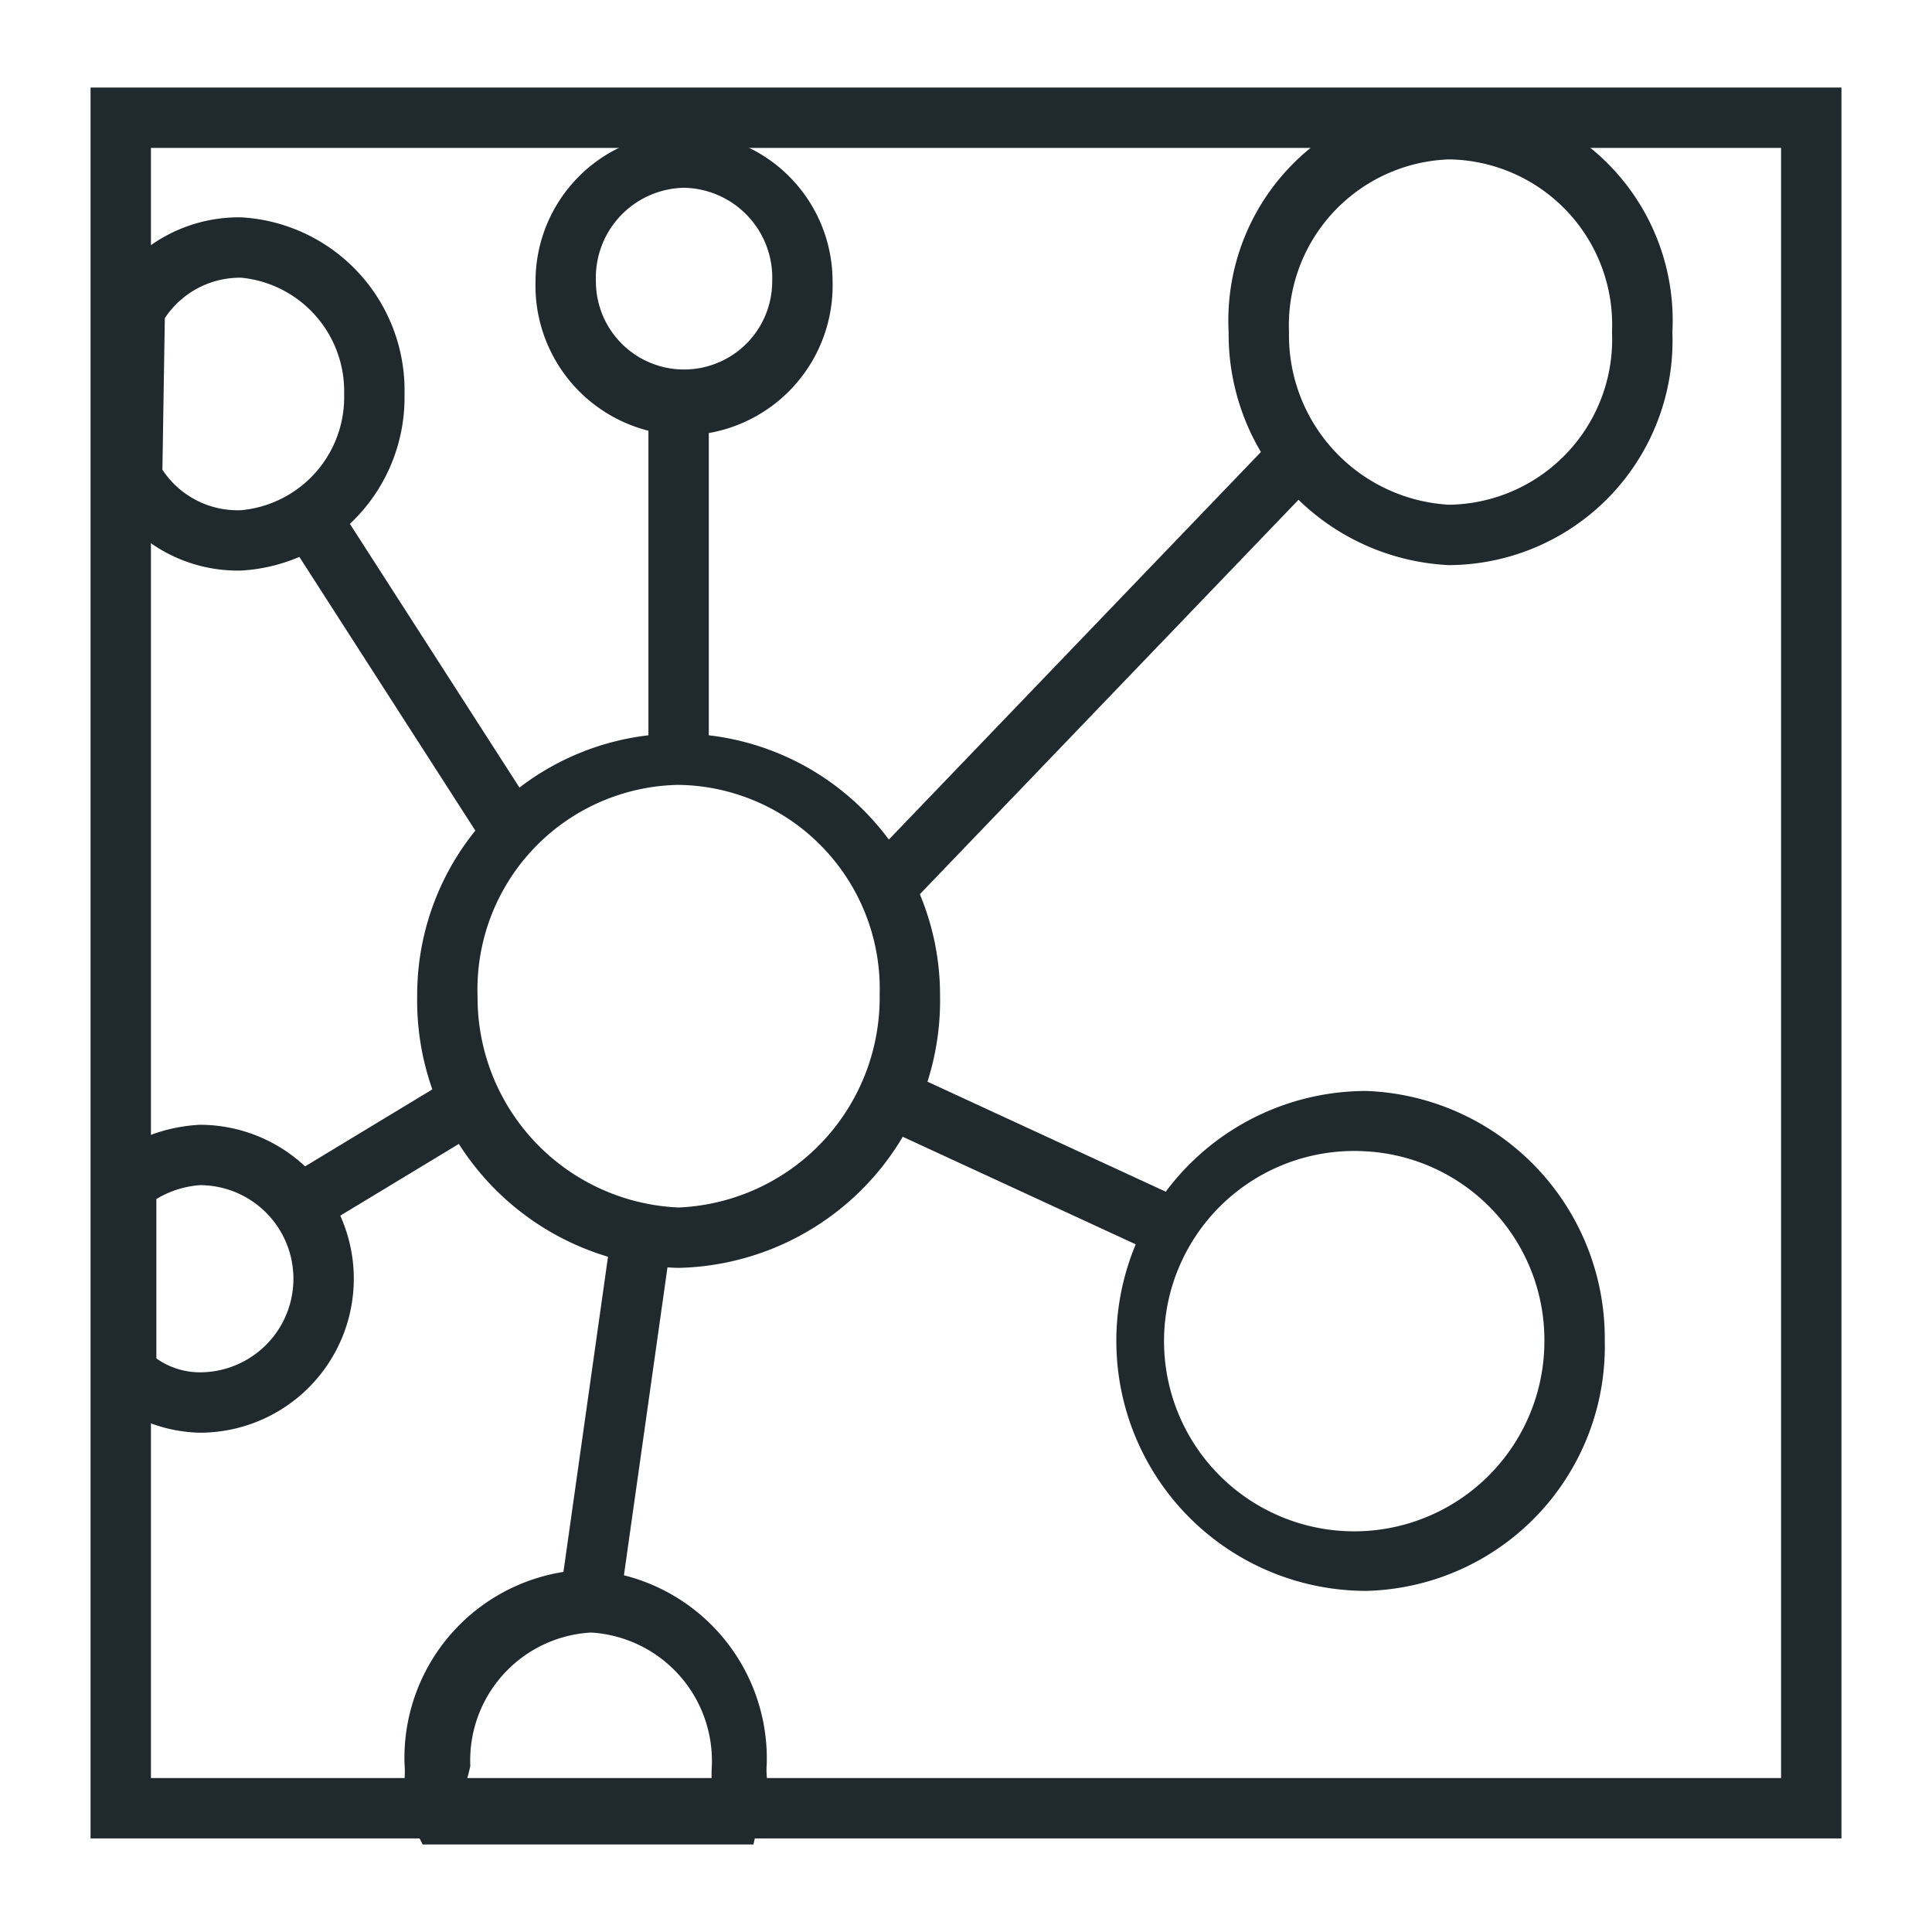 <svg id="Layer_1" data-name="Layer 1" xmlns="http://www.w3.org/2000/svg" viewBox="0 0 32 32"><defs><style>.cls-1{fill:#1f292e;}</style></defs><path class="cls-1" d="M11.24,21a4.43,4.43,0,0,1-4.33-4.52,4.33,4.33,0,1,1,8.66,0A4.43,4.43,0,0,1,11.24,21Zm0-8a3.39,3.39,0,0,0-3.33,3.51A3.48,3.48,0,0,0,11.24,20a3.48,3.48,0,0,0,3.33-3.52A3.38,3.38,0,0,0,11.24,13Z"/><rect class="cls-1" x="10.74" y="6.71" width="1" height="5.69"/><polygon class="cls-1" points="15.15 14.9 14.43 14.21 21.15 7.21 21.87 7.9 15.15 14.9"/><rect class="cls-1" x="16.71" y="16.64" width="1" height="5.34" transform="translate(-7.54 26.85) rotate(-65.22)"/><rect class="cls-1" x="7.1" y="22.97" width="6.12" height="1" transform="matrix(0.14, -0.99, 0.99, 0.14, -14.47, 30.33)"/><rect class="cls-1" x="4.54" y="18.63" width="3.6" height="1" transform="translate(-8.99 6.04) rotate(-31.17)"/><rect class="cls-1" x="6.26" y="7.99" width="1" height="6.21" transform="translate(-4.93 5.42) rotate(-32.74)"/><path class="cls-1" d="M24,9.36A3.83,3.83,0,0,1,20.35,5.5a3.68,3.68,0,1,1,7.35,0A3.72,3.72,0,0,1,24,9.36Zm0-6.72A2.75,2.75,0,0,0,21.35,5.5,2.81,2.81,0,0,0,24,8.36,2.74,2.74,0,0,0,26.7,5.5,2.74,2.74,0,0,0,24,2.64Z"/><path class="cls-1" d="M11.33,7.21A2.48,2.48,0,0,1,8.87,4.66a2.46,2.46,0,1,1,4.92,0A2.48,2.48,0,0,1,11.33,7.21Zm0-4.1A1.49,1.49,0,0,0,9.87,4.66a1.46,1.46,0,1,0,2.92,0A1.49,1.49,0,0,0,11.33,3.11Z"/><path class="cls-1" d="M4,9.45A2.51,2.51,0,0,1,1.75,8.17l-.06-.11V5l.06-.11A2.53,2.53,0,0,1,4,3.6,2.87,2.87,0,0,1,6.7,6.53,2.87,2.87,0,0,1,4,9.45ZM2.69,7.78A1.49,1.49,0,0,0,4,8.45,1.88,1.88,0,0,0,5.7,6.53,1.89,1.89,0,0,0,4,4.6a1.49,1.49,0,0,0-1.27.67Z"/><path class="cls-1" d="M22.63,26.35a4.14,4.14,0,0,1,0-8.28,4.1,4.1,0,0,1,3.95,4.14A4.05,4.05,0,0,1,22.63,26.35Zm0-7.28a3.15,3.15,0,1,0,2.95,3.14A3.13,3.13,0,0,0,22.63,19.07Z"/><path class="cls-1" d="M12.48,30.55H7l-.14-.28a1.29,1.29,0,0,1-.16-.79,1.76,1.76,0,0,0,0-.27,3.12,3.12,0,0,1,3-3.21,3.13,3.13,0,0,1,3,3.21,1.34,1.34,0,0,0,0,.21,1.42,1.42,0,0,1-.16.85Zm-4.77-1h4.08v0a2.63,2.63,0,0,1,0-.3,2.13,2.13,0,0,0-2-2.21,2.12,2.12,0,0,0-2,2.21A3,3,0,0,1,7.71,29.55Z"/><path class="cls-1" d="M3.31,23.73a2.49,2.49,0,0,1-1.52-.56L1.59,23V19.34l.2-.15a2.72,2.72,0,0,1,1.52-.56,2.55,2.55,0,0,1,0,5.1ZM2.59,22.5a1.25,1.25,0,0,0,.72.23,1.55,1.55,0,0,0,0-3.1,1.62,1.62,0,0,0-.72.23Z"/><path class="cls-1" d="M30.5,30.45H1.5v-29h29Zm-28-1h27v-27H2.5Z"/></svg>